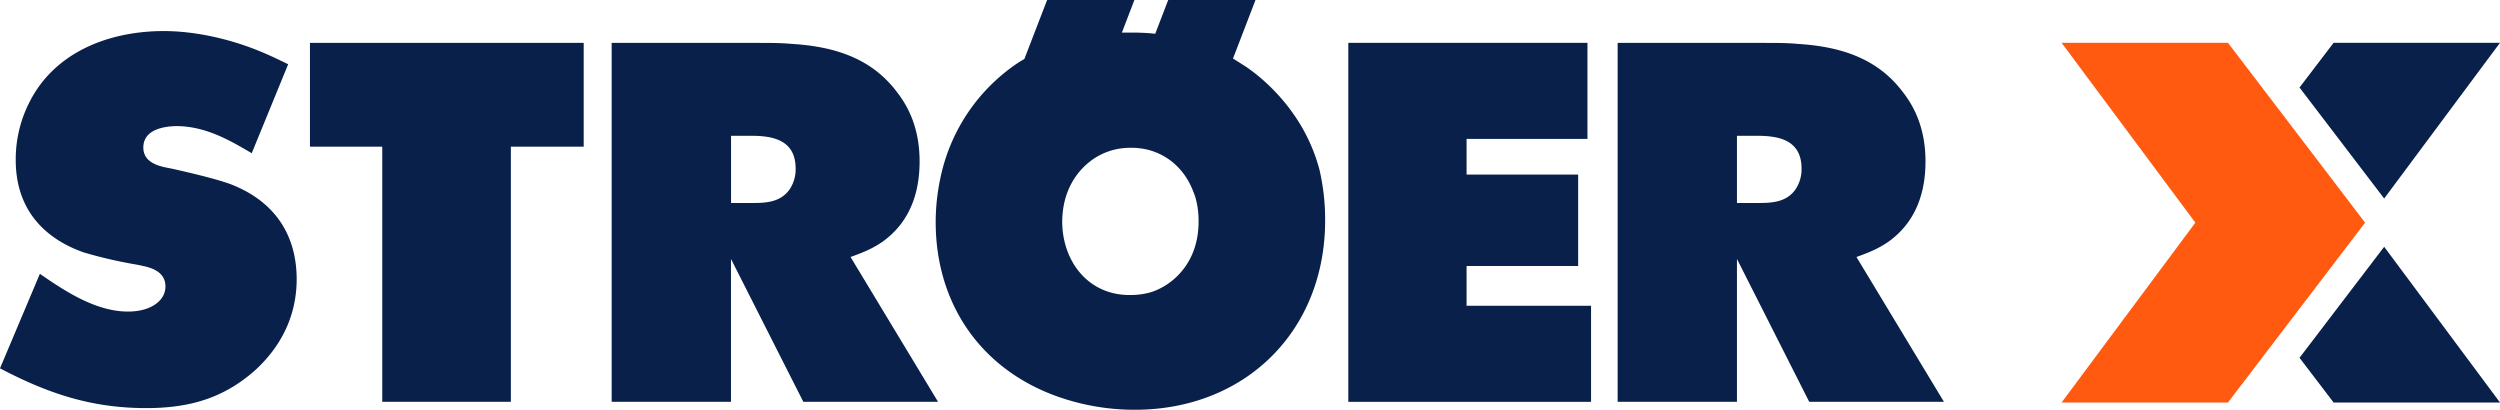<svg id="Ebene_1" data-name="Ebene 1" xmlns="http://www.w3.org/2000/svg" viewBox="0 0 1500 245.82"><defs><style>.cls-1{fill:#08204a;}.cls-2{fill:#ff5a10;}</style></defs><path class="cls-1" d="M660.28,92.89a39.41,39.41,0,0,1,17.8-4.21c17.5-.33,31.72,10,37.85,26.17,1.34,3,3.23,9.08,3.23,18,0,25-15.43,36.69-23.9,40.6-3.33,1.66-8.84,3.57-17.48,3.57-25,0-40.14-20.22-40.45-43.54,0-24.37,14.47-36.36,22.95-40.59M628.27,0,614.64,35.36l-3.21,1.93a109.82,109.82,0,0,0-46.66,67.13,127.94,127.94,0,0,0-3.36,28.74c0,48.89,26.84,88.21,72.93,104.7a138.34,138.34,0,0,0,46.54,8c66.32,0,114.2-47.29,114.2-113.59A131.92,131.92,0,0,0,791.72,102c-9.14-35.06-34.45-55.51-44.52-62.21l-7.4-4.68L753.3,0H700.93l-7.79,20.24a130.75,130.75,0,0,0-15.95-.66h-4.06L680.63,0Z"/><path class="cls-1" d="M1042.17,121.79V81.48h12.25c12.87,0,26.51,2.53,26.51,19.69a21.67,21.67,0,0,1-3.39,12.11c-5.53,8.3-14.88,8.51-22.81,8.51Zm17.21-96.08H970.59V241.1h71.58V155.37l43.37,85.73h80.83l-52.5-86.9c7.32-2.66,12.72-4.74,19.22-9.18,9.56-6.87,22.21-20.33,22.21-48.19,0-22.12-8.48-35.1-13.91-42-15.37-20.2-37.74-26.94-62.62-28.48-6.45-.61-12.94-.61-19.39-.61"/><path class="cls-1" d="M438.63,121.79V81.48h12.25c12.87,0,26.5,2.53,26.5,19.69A21.67,21.67,0,0,1,474,113.28c-5.53,8.3-14.88,8.51-22.8,8.51Zm17.2-96.08H367V241.1h71.59V155.37L482,241.1h80.83l-52.5-86.9c7.32-2.66,12.73-4.74,19.22-9.18,9.56-6.87,22.21-20.33,22.21-48.19,0-22.12-8.47-35.1-13.9-42-15.37-20.2-37.74-26.94-62.63-28.48-6.45-.61-12.93-.61-19.39-.61"/><polygon class="cls-1" points="185.97 25.71 185.97 87.99 229.36 87.99 229.35 241.1 306.52 241.1 306.52 87.99 350.22 87.99 350.22 25.71 185.97 25.71 185.97 25.71"/><polygon class="cls-1" points="808.99 241.1 954.63 241.1 954.63 183.46 879.95 183.46 879.95 159.59 946.89 159.59 946.89 104.74 879.95 104.74 879.95 83.34 952.47 83.34 952.47 25.71 808.99 25.71 808.99 241.1 808.99 241.1"/><path class="cls-1" d="M153.35,29.72c-17-6.66-36.79-11.08-55.12-11.08-32.8,0-65.81,12.57-80.91,43.37A75.26,75.26,0,0,0,9.44,96c0,37.91,27.83,50.82,40.68,55.41a268.94,268.94,0,0,0,32,7.38l5,1.07c6.16,1.51,12.15,4.49,12.15,12.08,0,8.25-8.48,15-22.48,15-19.39,0-38.05-12.4-52.86-22.65L0,221c28.59,15,54.69,23.86,87.69,23.86,25.72,0,46.35-5.78,65.49-22.8C175.33,201.74,178,179.36,178,167.56c0-14.57-3.88-43.1-39.5-57-9.24-3.39-25.22-7.07-34.77-9.22l-5.21-1.06C92.48,98.89,86,96.08,86,88.52c0-8.39,7.47-12.55,19.66-12.86,17.2,0,31.41,8,45.38,16.27L172.9,38.55c-4.82-2.31-11.29-5.59-19.55-8.83"/><polygon class="cls-2" points="1236.95 25.67 1336.77 25.67 1419.06 133.59 1336.77 241.51 1236.95 241.51 1317.21 133.59 1236.95 25.67"/><polygon class="cls-1" points="1430.5 148.07 1379.71 214.68 1400.17 241.51 1500 241.51 1430.5 148.07"/><polygon class="cls-1" points="1430.5 119.11 1500 25.67 1400.17 25.67 1379.71 52.51 1430.5 119.11"/></svg>